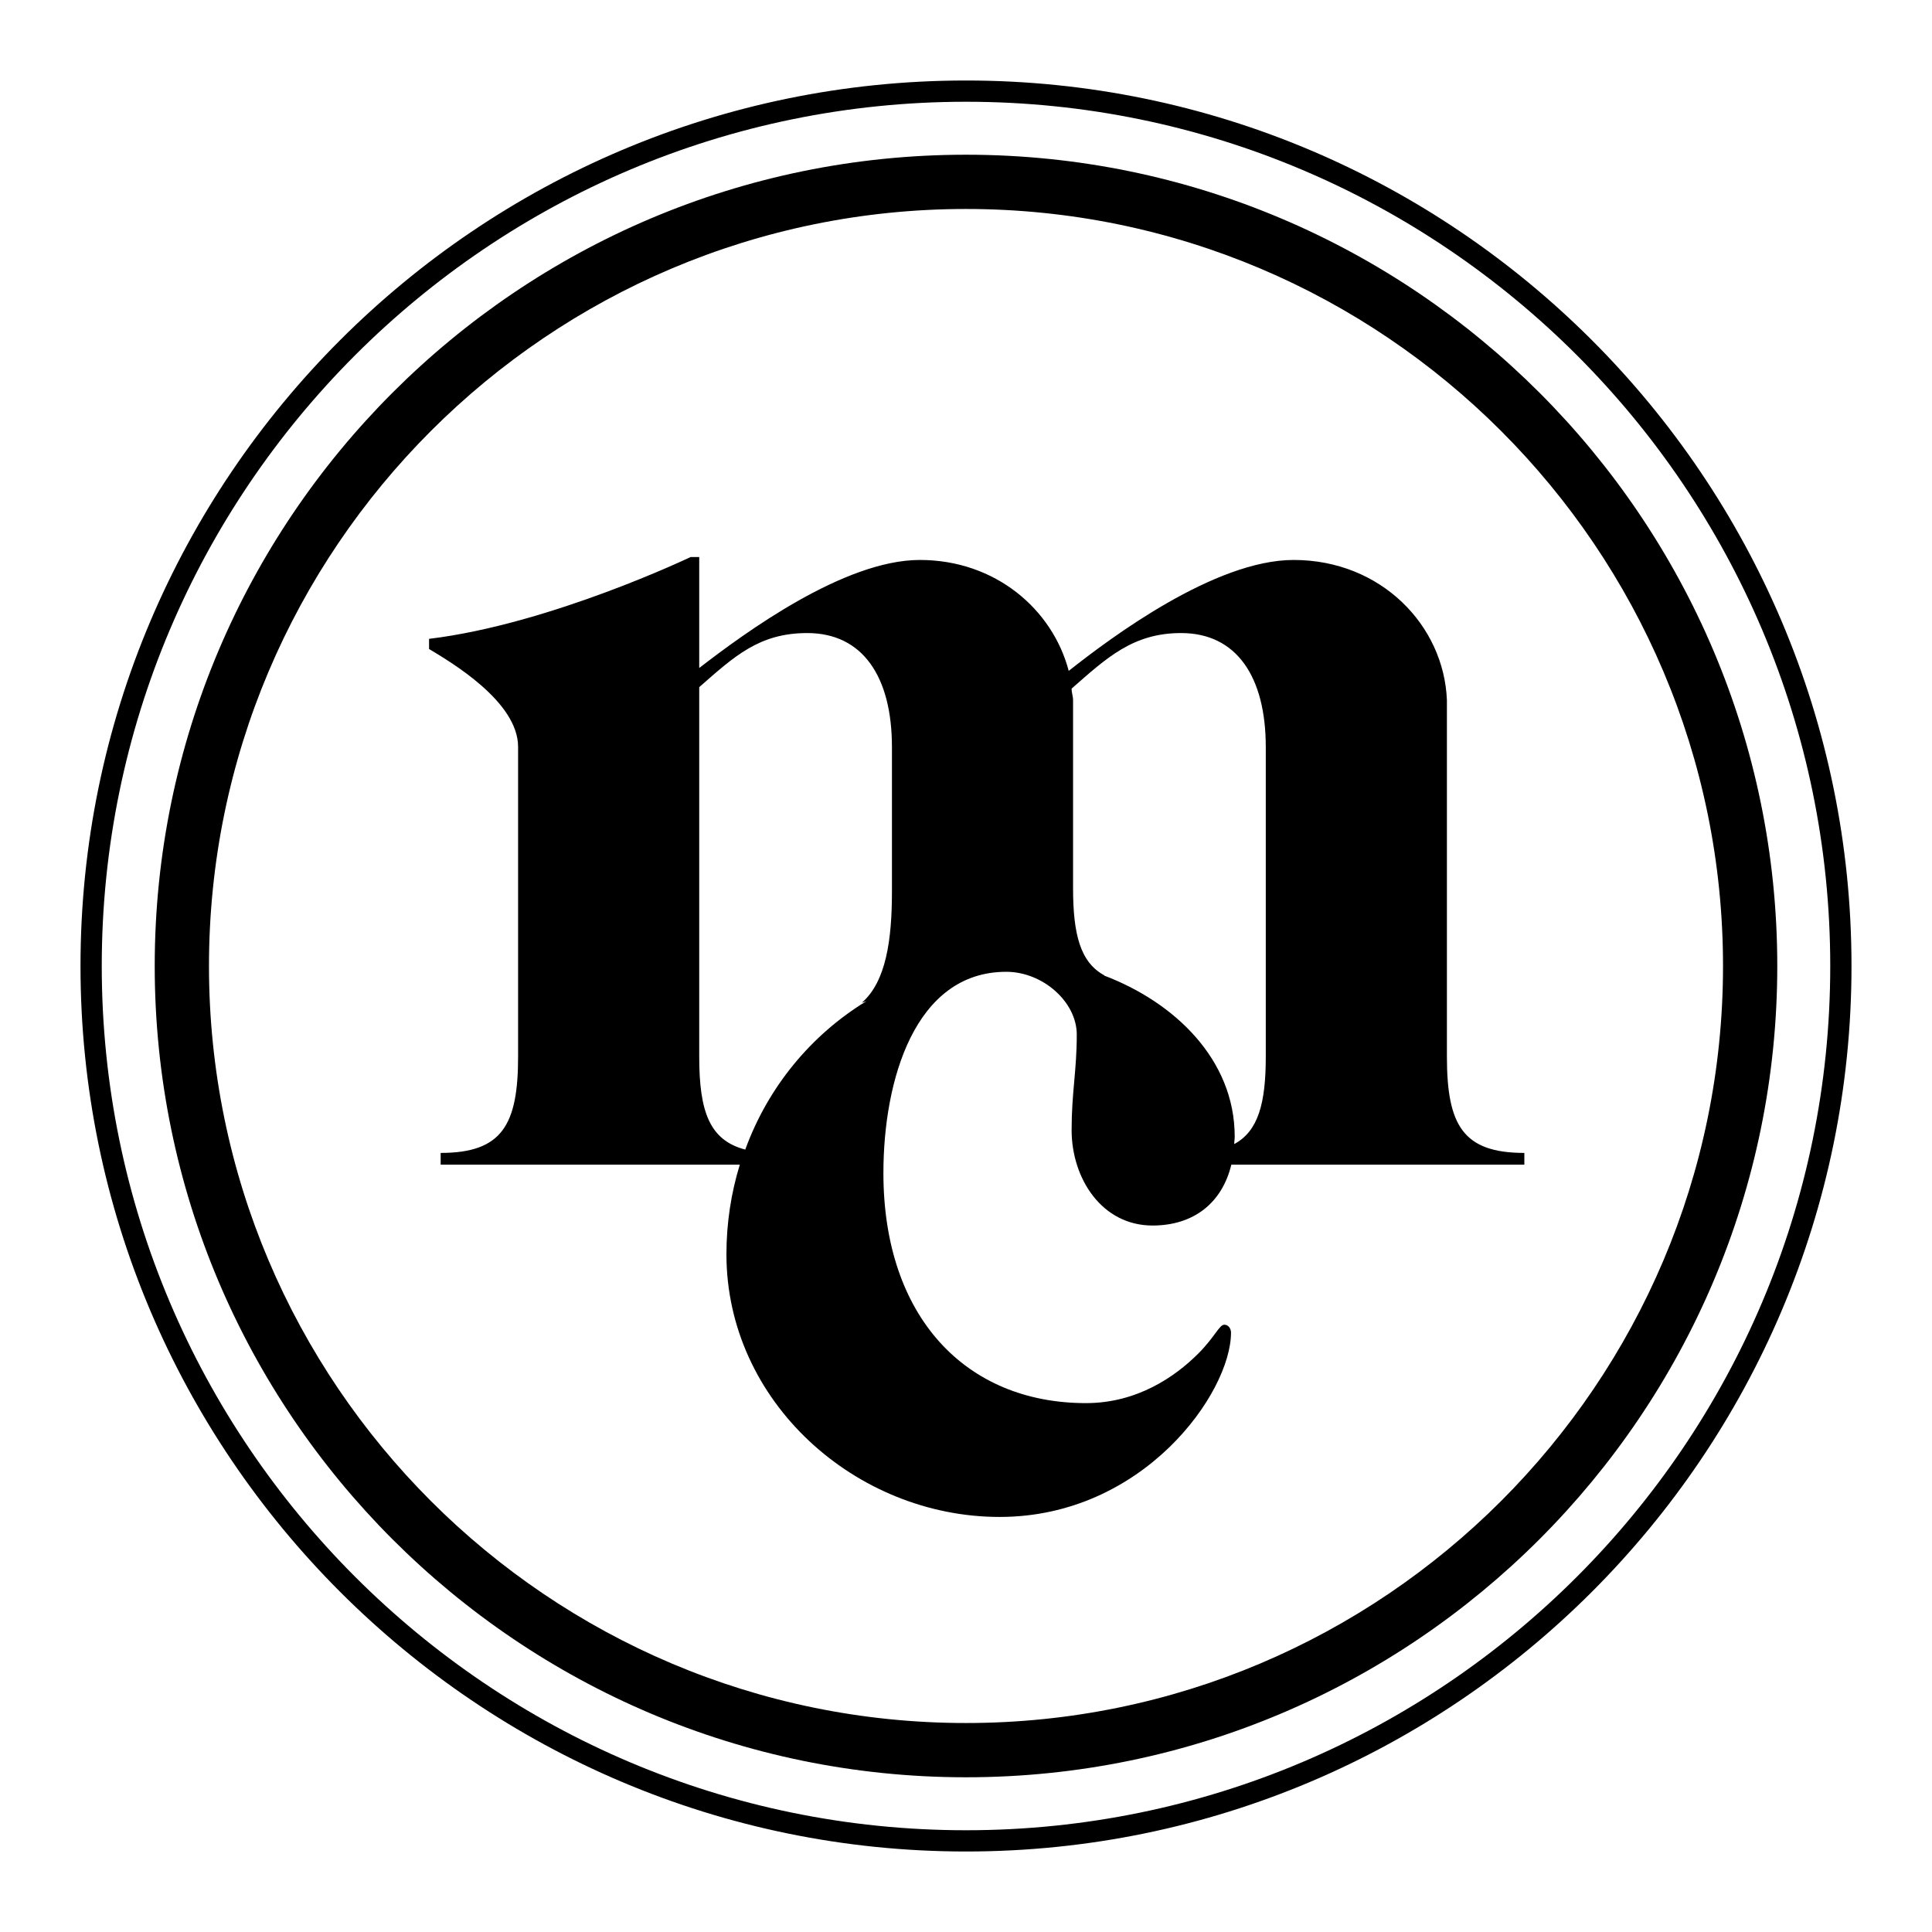 <?xml version="1.0" encoding="UTF-8"?>
<svg xmlns="http://www.w3.org/2000/svg" id="Calque_1" version="1.1" viewBox="0 0 120 120">
  <path d="M71.58,76.12c2.58,0,4.33-1.42,4.9-3.78h18.2v-.73c-3.81,0-4.81-1.72-4.81-5.99v-22.13c-.18-4.63-4.08-8.71-9.52-8.71-4.9,0-11.34,4.81-13.97,6.89-1-3.81-4.54-6.89-9.25-6.89s-10.89,4.54-13.7,6.71v-6.89h-.54s-8.71,4.17-16.24,5.08v.63c1.36.82,5.53,3.27,5.53,6.08v19.23c0,4.26-1,5.99-4.81,5.99v.73h18.58c-.54,1.76-.83,3.63-.83,5.56,0,9.17,8.04,16.32,16.97,16.32s14.37-7.71,14.37-11.45c0-.24-.16-.49-.41-.49-.32,0-.57.73-1.62,1.79-1.46,1.46-3.82,3.08-6.98,3.08-7.47,0-12.58-5.36-12.58-14.29,0-5.76,1.95-12.5,7.63-12.5,2.27,0,4.38,1.87,4.38,3.9,0,2.27-.32,3.57-.32,5.93,0,3,1.87,5.93,5.03,5.93ZM73.36,39.32c3.45,0,5.26,2.72,5.26,7.08v19.23c0,2.9-.47,4.63-1.96,5.43,0-.16.03-.3.03-.46,0-4.81-3.76-8.36-8.12-10.01h.04c-1.5-.8-1.96-2.53-1.96-5.43v-11.66c0-.27-.09-.45-.09-.73,2.18-1.91,3.81-3.45,6.8-3.45ZM46.28,71.4c-2.21-.58-2.85-2.36-2.85-5.77v-22.95c2.18-1.91,3.72-3.36,6.71-3.36,3.45,0,5.26,2.72,5.26,7.08v8.98c0,2.98-.36,5.59-1.87,6.9l.29-.1c-3.46,2.11-6.12,5.35-7.53,9.22Z"></path>
  <path d="M60,115c-30.33,0-55-24.67-55-55S29.67,5,60,5s55,24.67,55,55-24.67,55-55,55ZM60,6.32C30.4,6.32,6.32,30.4,6.32,60s24.08,53.68,53.68,53.68,53.68-24.08,53.68-53.68S89.6,6.32,60,6.32Z"></path>
  <path d="M60,110.39c-27.79,0-50.39-22.61-50.39-50.39S32.21,9.61,60,9.61s50.39,22.61,50.39,50.39-22.61,50.39-50.39,50.39ZM60,12.98c-25.93,0-47.02,21.09-47.02,47.02s21.09,47.02,47.02,47.02,47.02-21.09,47.02-47.02S85.93,12.98,60,12.98Z"></path>
</svg>
